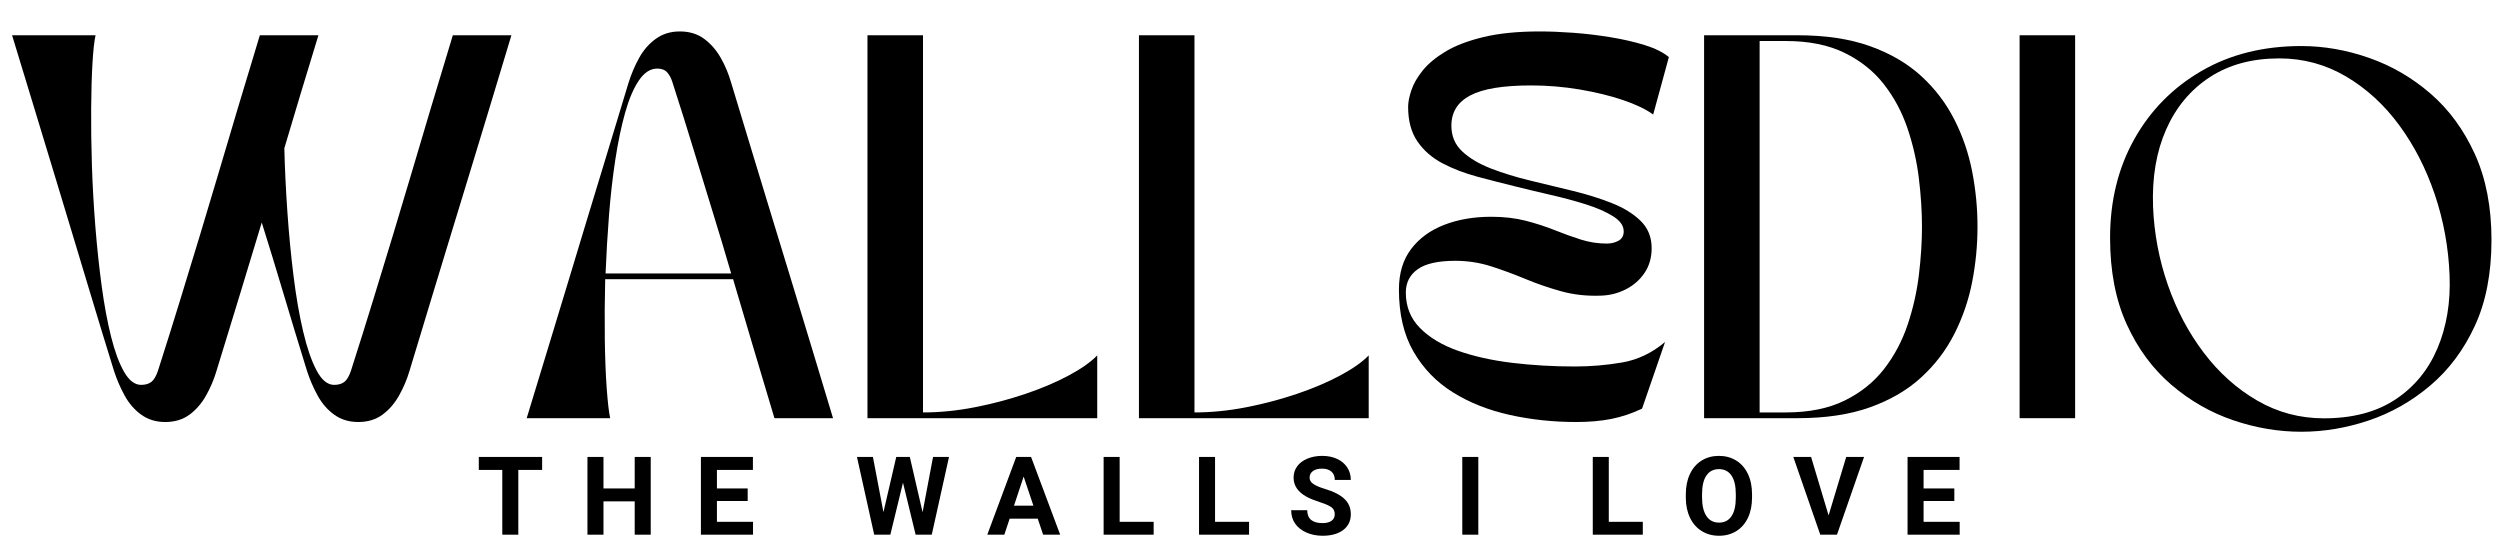 <svg version="1.0" preserveAspectRatio="xMidYMid meet" height="1200" viewBox="0 0 4050 900" zoomAndPan="magnify" width="5400" xmlns:xlink="http://www.w3.org/1999/xlink" xmlns="http://www.w3.org/2000/svg"><defs><g></g></defs><g fill-opacity="1" fill="#000000"><g transform="translate(7.169, 677.458)"><g><path d="M 12.406 -620.328 L 147.641 -620.328 C 145.566 -611.234 143.91 -596.344 142.672 -575.656 C 141.43 -554.977 140.707 -530.27 140.5 -501.531 C 140.289 -472.789 140.703 -442.082 141.734 -409.406 C 142.773 -376.738 144.641 -343.656 147.328 -310.156 C 150.016 -276.664 153.426 -244.617 157.562 -214.016 C 161.695 -183.41 166.758 -156.113 172.75 -132.125 C 178.75 -108.145 185.781 -89.125 193.844 -75.062 C 201.914 -61 211.117 -53.969 221.453 -53.969 C 228.484 -53.969 234.066 -55.617 238.203 -58.922 C 242.336 -62.234 245.852 -68.234 248.75 -76.922 C 261.988 -118.273 274.086 -156.836 285.047 -192.609 C 296.004 -228.379 306.547 -262.91 316.672 -296.203 C 326.805 -329.492 336.836 -362.988 346.766 -396.688 C 356.691 -430.395 367.133 -465.551 378.094 -502.156 C 389.051 -538.758 400.941 -578.148 413.766 -620.328 L 508.672 -620.328 C 498.328 -586.422 488.602 -554.473 479.5 -524.484 C 470.406 -494.504 461.723 -465.453 453.453 -437.328 C 454.285 -403.828 455.941 -369.297 458.422 -333.734 C 460.898 -298.172 464.207 -263.742 468.344 -230.453 C 472.477 -197.16 477.645 -167.281 483.844 -140.812 C 490.051 -114.344 497.289 -93.25 505.562 -77.531 C 513.832 -61.82 523.348 -53.969 534.109 -53.969 C 541.129 -53.969 546.707 -55.617 550.844 -58.922 C 554.988 -62.234 558.504 -68.234 561.391 -76.922 C 574.629 -118.273 586.727 -156.836 597.688 -192.609 C 608.645 -228.379 619.188 -262.91 629.312 -296.203 C 639.445 -329.492 649.477 -362.988 659.406 -396.688 C 669.332 -430.395 679.773 -465.551 690.734 -502.156 C 701.691 -538.758 713.582 -578.148 726.406 -620.328 L 821.312 -620.328 C 808.488 -578.148 796.598 -538.758 785.641 -502.156 C 774.68 -465.551 764.031 -430.5 753.688 -397 C 743.352 -363.508 733.117 -330.016 722.984 -296.516 C 712.859 -263.016 702.316 -228.379 691.359 -192.609 C 680.398 -156.836 668.719 -118.273 656.312 -76.922 C 652.176 -62.859 646.488 -49.414 639.25 -36.594 C 632.008 -23.781 623.016 -13.441 612.266 -5.578 C 601.516 2.273 588.488 6.203 573.188 6.203 C 558.289 6.203 545.363 2.273 534.406 -5.578 C 523.445 -13.441 514.453 -23.781 507.422 -36.594 C 500.398 -49.414 494.613 -62.859 490.062 -76.922 C 476 -122.41 463.176 -164.594 451.594 -203.469 C 440.02 -242.344 428.441 -280.18 416.859 -316.984 C 405.691 -280.18 394.211 -242.344 382.422 -203.469 C 370.641 -164.594 357.719 -122.41 343.656 -76.922 C 339.52 -62.859 333.832 -49.414 326.594 -36.594 C 319.363 -23.781 310.367 -13.441 299.609 -5.578 C 288.859 2.273 275.832 6.203 260.531 6.203 C 245.645 6.203 232.723 2.273 221.766 -5.578 C 210.805 -13.441 201.812 -23.781 194.781 -36.594 C 187.75 -49.414 181.957 -62.859 177.406 -76.922 C 164.594 -118.273 152.805 -156.836 142.047 -192.609 C 131.297 -228.379 120.852 -263.016 110.719 -296.516 C 100.594 -330.016 90.461 -363.508 80.328 -397 C 70.203 -430.5 59.555 -465.551 48.391 -502.156 C 37.223 -538.758 25.227 -578.148 12.406 -620.328 Z M 12.406 -620.328"></path></g></g></g><g fill-opacity="1" fill="#000000"><g transform="translate(840.838, 677.458)"><g><path d="M 147.641 0 L 12.406 0 C 25.227 -42.188 37.223 -81.578 48.391 -118.172 C 59.555 -154.773 70.203 -189.82 80.328 -223.312 C 90.461 -256.812 100.594 -290.312 110.719 -323.812 C 120.852 -357.312 131.398 -391.945 142.359 -427.719 C 153.316 -463.488 165 -502.051 177.406 -543.406 C 181.957 -557.883 187.75 -571.426 194.781 -584.031 C 201.812 -596.645 210.805 -606.879 221.766 -614.734 C 232.723 -622.598 245.645 -626.531 260.531 -626.531 C 275.832 -626.531 288.859 -622.598 299.609 -614.734 C 310.367 -606.879 319.363 -596.645 326.594 -584.031 C 333.832 -571.426 339.52 -557.883 343.656 -543.406 C 356.062 -502.051 367.742 -463.488 378.703 -427.719 C 389.672 -391.945 400.219 -357.312 410.344 -323.812 C 420.477 -290.312 430.711 -256.812 441.047 -223.312 C 451.391 -189.82 462.039 -154.773 473 -118.172 C 483.957 -81.578 495.848 -42.188 508.672 0 L 413.766 0 C 400.941 -43.008 389.051 -82.812 378.094 -119.406 C 367.133 -156.008 356.691 -191.266 346.766 -225.172 L 139.578 -225.172 C 138.742 -190.848 138.535 -158.383 138.953 -127.781 C 139.367 -97.188 140.398 -70.617 142.047 -48.078 C 143.703 -25.535 145.566 -9.508 147.641 0 Z M 140.188 -234.484 L 343.656 -234.484 C 334.145 -267.148 324.426 -299.508 314.5 -331.562 C 304.582 -363.613 294.348 -397.008 283.797 -431.75 C 273.254 -466.488 261.57 -503.707 248.75 -543.406 C 246.688 -550.438 243.789 -556.02 240.062 -560.156 C 236.344 -564.289 230.969 -566.359 223.938 -566.359 C 212.77 -566.359 202.844 -559.945 194.156 -547.125 C 185.477 -534.312 178.035 -516.844 171.828 -494.719 C 165.629 -472.594 160.359 -447.363 156.016 -419.031 C 151.672 -390.707 148.258 -360.723 145.781 -329.078 C 143.301 -297.441 141.438 -265.91 140.188 -234.484 Z M 140.188 -234.484"></path></g></g></g><g fill-opacity="1" fill="#000000"><g transform="translate(1361.88, 677.458)"><g><path d="M 43.422 0 L 43.422 -620.328 L 133.375 -620.328 L 133.375 -9.312 C 160.664 -9.312 188.578 -12.098 217.109 -17.672 C 245.648 -23.254 273.051 -30.492 299.312 -39.391 C 325.57 -48.285 348.938 -58.211 369.406 -69.172 C 389.875 -80.129 405.281 -90.984 415.625 -101.734 L 415.625 0 Z M 43.422 0"></path></g></g></g><g fill-opacity="1" fill="#000000"><g transform="translate(1801.665, 677.458)"><g><path d="M 43.422 0 L 43.422 -620.328 L 133.375 -620.328 L 133.375 -9.312 C 160.664 -9.312 188.578 -12.098 217.109 -17.672 C 245.648 -23.254 273.051 -30.492 299.312 -39.391 C 325.57 -48.285 348.938 -58.211 369.406 -69.172 C 389.875 -80.129 405.281 -90.984 415.625 -101.734 L 415.625 0 Z M 43.422 0"></path></g></g></g><g fill-opacity="1" fill="#000000"><g transform="translate(2241.45, 677.458)"><g><path d="M 24.812 -208.438 C 24.812 -234.895 31.426 -256.805 44.656 -274.172 C 57.895 -291.547 75.781 -304.578 98.312 -313.266 C 120.852 -321.953 146.188 -326.297 174.312 -326.297 C 194.988 -326.297 213.703 -324.125 230.453 -319.781 C 247.203 -315.438 262.812 -310.367 277.281 -304.578 C 291.758 -298.785 305.82 -293.719 319.469 -289.375 C 333.113 -285.039 347.176 -282.875 361.656 -282.875 C 368.688 -282.875 374.992 -284.422 380.578 -287.516 C 386.16 -290.617 388.953 -295.688 388.953 -302.719 C 388.953 -311.82 383.16 -319.988 371.578 -327.219 C 359.992 -334.457 345.312 -340.867 327.531 -346.453 C 309.75 -352.035 290.93 -357.098 271.078 -361.641 C 251.234 -366.191 233.039 -370.535 216.5 -374.672 C 194.57 -380.055 173.164 -385.535 152.281 -391.109 C 131.406 -396.691 112.488 -403.93 95.531 -412.828 C 78.57 -421.723 65.023 -433.508 54.891 -448.188 C 44.766 -462.863 39.703 -481.578 39.703 -504.328 C 39.703 -511.773 41.457 -520.77 44.969 -531.312 C 48.488 -541.852 54.691 -552.602 63.578 -563.562 C 72.473 -574.52 84.879 -584.754 100.797 -594.266 C 116.723 -603.785 137.195 -611.539 162.219 -617.531 C 187.238 -623.531 217.531 -626.531 253.094 -626.531 C 269.219 -626.531 287.207 -625.805 307.062 -624.359 C 326.914 -622.91 346.973 -620.531 367.234 -617.219 C 387.492 -613.914 406 -609.676 422.75 -604.5 C 439.5 -599.332 452.629 -592.82 462.141 -584.969 L 436.719 -491.922 C 424.719 -500.609 408.273 -508.461 387.391 -515.484 C 366.504 -522.516 343.141 -528.203 317.297 -532.547 C 291.453 -536.891 265.297 -539.062 238.828 -539.062 C 193.742 -539.062 160.969 -533.688 140.5 -522.938 C 120.031 -512.188 109.797 -495.852 109.797 -473.938 C 109.797 -456.977 115.688 -443.02 127.469 -432.062 C 139.258 -421.102 154.77 -411.898 174 -404.453 C 193.227 -397.004 214.422 -390.488 237.578 -384.906 C 260.742 -379.332 283.801 -373.754 306.75 -368.172 C 329.707 -362.586 350.801 -355.969 370.031 -348.312 C 389.258 -340.664 404.766 -331.051 416.547 -319.469 C 428.336 -307.883 434.234 -293.203 434.234 -275.422 C 434.234 -260.117 430.406 -246.781 422.75 -235.406 C 415.102 -224.039 404.973 -215.148 392.359 -208.734 C 379.742 -202.328 366.195 -198.914 351.719 -198.5 C 328.977 -197.676 307.578 -200.055 287.516 -205.641 C 267.461 -211.223 248.234 -217.836 229.828 -225.484 C 211.43 -233.141 192.926 -239.961 174.312 -245.953 C 155.695 -251.953 136.258 -254.953 116 -254.953 C 88.289 -254.953 68.023 -250.398 55.203 -241.297 C 42.391 -232.203 35.984 -219.594 35.984 -203.469 C 35.984 -180.719 43.633 -161.586 58.938 -146.078 C 74.238 -130.578 94.812 -118.273 120.656 -109.172 C 146.5 -100.078 175.754 -93.566 208.422 -89.641 C 241.098 -85.711 274.805 -83.75 309.547 -83.75 C 335.598 -83.75 361.234 -85.914 386.453 -90.25 C 411.68 -94.594 434.844 -105.656 455.938 -123.438 L 418.719 -15.516 C 402.176 -7.648 385.531 -2.066 368.781 1.234 C 352.031 4.547 333.113 6.203 312.031 6.203 C 274.812 6.203 238.93 2.379 204.391 -5.266 C 169.859 -12.922 139.148 -25.125 112.266 -41.875 C 85.391 -58.625 64.094 -80.645 48.375 -107.938 C 32.664 -135.227 24.812 -168.727 24.812 -208.438 Z M 24.812 -208.438"></path></g></g></g><g fill-opacity="1" fill="#000000"><g transform="translate(2717.212, 677.458)"><g><path d="M 194.781 0 L 43.422 0 L 43.422 -620.328 L 194.781 -620.328 C 240.27 -620.328 279.453 -614.43 312.328 -602.641 C 345.211 -590.859 372.816 -574.734 395.141 -554.266 C 417.473 -533.797 435.359 -510.328 448.797 -483.859 C 462.242 -457.391 471.863 -429.367 477.656 -399.797 C 483.445 -370.234 486.344 -340.359 486.344 -310.172 C 486.344 -279.973 483.445 -250.086 477.656 -220.516 C 471.863 -190.953 462.242 -162.938 448.797 -136.469 C 435.359 -110 417.473 -86.531 395.141 -66.062 C 372.816 -45.594 345.211 -29.461 312.328 -17.672 C 279.453 -5.891 240.27 0 194.781 0 Z M 175.547 -611.016 L 133.375 -611.016 L 133.375 -9.312 L 175.547 -9.312 C 213.18 -9.312 245.023 -15.719 271.078 -28.531 C 297.141 -41.352 318.441 -58.41 334.984 -79.703 C 351.523 -101.004 364.238 -124.891 373.125 -151.359 C 382.02 -177.828 388.117 -204.812 391.422 -232.312 C 394.734 -259.812 396.391 -285.766 396.391 -310.172 C 396.391 -334.566 394.734 -360.516 391.422 -388.016 C 388.117 -415.516 382.02 -442.5 373.125 -468.969 C 364.238 -495.438 351.523 -519.316 334.984 -540.609 C 318.441 -561.91 297.141 -578.969 271.078 -591.781 C 245.023 -604.602 213.18 -611.016 175.547 -611.016 Z M 175.547 -611.016"></path></g></g></g><g fill-opacity="1" fill="#000000"><g transform="translate(3228.33, 677.458)"><g><path d="M 43.422 0 L 43.422 -620.328 L 133.375 -620.328 L 133.375 0 Z M 43.422 0"></path></g></g></g><g fill-opacity="1" fill="#000000"><g transform="translate(772.197, 866.194)"><g><path d="M 106.047 -104.922 L 67.469 -104.922 L 67.469 0 L 41.516 0 L 41.516 -104.922 L 3.453 -104.922 L 3.453 -125.953 L 106.047 -125.953 Z M 106.047 -104.922"></path></g></g></g><g fill-opacity="1" fill="#000000"><g transform="translate(940.422, 866.194)"><g><path d="M 113.75 0 L 87.797 0 L 87.797 -53.984 L 37.203 -53.984 L 37.203 0 L 11.25 0 L 11.25 -125.953 L 37.203 -125.953 L 37.203 -74.906 L 87.797 -74.906 L 87.797 -125.953 L 113.75 -125.953 Z M 113.75 0"></path></g></g></g><g fill-opacity="1" fill="#000000"><g transform="translate(1124.217, 866.194)"><g><path d="M 87.016 -54.578 L 37.203 -54.578 L 37.203 -20.844 L 95.672 -20.844 L 95.672 0 L 11.25 0 L 11.25 -125.953 L 95.5 -125.953 L 95.5 -104.922 L 37.203 -104.922 L 37.203 -74.906 L 87.016 -74.906 Z M 87.016 -54.578"></path></g></g></g><g fill-opacity="1" fill="#000000"><g transform="translate(1282.495, 866.194)"><g></g></g></g><g fill-opacity="1" fill="#000000"><g transform="translate(1385.244, 866.194)"><g><path d="M 109.344 -36.328 L 126.297 -125.953 L 152.156 -125.953 L 124.219 0 L 98.094 0 L 77.594 -84.25 L 57.094 0 L 30.969 0 L 3.031 -125.953 L 28.891 -125.953 L 45.938 -36.5 L 66.688 -125.953 L 88.672 -125.953 Z M 109.344 -36.328"></path></g></g></g><g fill-opacity="1" fill="#000000"><g transform="translate(1598.793, 866.194)"><g><path d="M 82.344 -25.953 L 36.844 -25.953 L 28.203 0 L 0.609 0 L 47.484 -125.953 L 71.531 -125.953 L 118.688 0 L 91.094 0 Z M 43.859 -46.969 L 75.344 -46.969 L 59.516 -94.109 Z M 43.859 -46.969"></path></g></g></g><g fill-opacity="1" fill="#000000"><g transform="translate(1776.619, 866.194)"><g><path d="M 37.203 -20.844 L 92.297 -20.844 L 92.297 0 L 11.25 0 L 11.25 -125.953 L 37.203 -125.953 Z M 37.203 -20.844"></path></g></g></g><g fill-opacity="1" fill="#000000"><g transform="translate(1931.178, 866.194)"><g><path d="M 37.203 -20.844 L 92.297 -20.844 L 92.297 0 L 11.25 0 L 11.25 -125.953 L 37.203 -125.953 Z M 37.203 -20.844"></path></g></g></g><g fill-opacity="1" fill="#000000"><g transform="translate(2085.738, 866.194)"><g><path d="M 76.547 -33.047 C 76.547 -37.941 74.816 -41.703 71.359 -44.328 C 67.898 -46.953 61.672 -49.719 52.672 -52.625 C 43.68 -55.539 36.562 -58.414 31.312 -61.25 C 17.008 -68.969 9.859 -79.375 9.859 -92.469 C 9.859 -99.27 11.773 -105.336 15.609 -110.672 C 19.441 -116.016 24.945 -120.18 32.125 -123.172 C 39.312 -126.172 47.375 -127.672 56.312 -127.672 C 65.312 -127.672 73.328 -126.039 80.359 -122.781 C 87.391 -119.531 92.852 -114.93 96.75 -108.984 C 100.645 -103.047 102.594 -96.301 102.594 -88.75 L 76.641 -88.75 C 76.641 -94.52 74.82 -99.004 71.188 -102.203 C 67.551 -105.398 62.445 -107 55.875 -107 C 49.531 -107 44.598 -105.656 41.078 -102.969 C 37.566 -100.289 35.812 -96.766 35.812 -92.391 C 35.812 -88.297 37.875 -84.863 42 -82.094 C 46.125 -79.32 52.191 -76.727 60.203 -74.312 C 74.961 -69.863 85.719 -64.352 92.469 -57.781 C 99.219 -51.207 102.594 -43.02 102.594 -33.219 C 102.594 -22.32 98.469 -13.77 90.219 -7.562 C 81.977 -1.363 70.879 1.734 56.922 1.734 C 47.234 1.734 38.41 -0.035 30.453 -3.578 C 22.492 -7.129 16.422 -11.988 12.234 -18.156 C 8.055 -24.332 5.969 -31.488 5.969 -39.625 L 32 -39.625 C 32 -25.719 40.305 -18.766 56.922 -18.766 C 63.086 -18.766 67.898 -20.02 71.359 -22.531 C 74.816 -25.039 76.547 -28.547 76.547 -33.047 Z M 76.547 -33.047"></path></g></g></g><g fill-opacity="1" fill="#000000"><g transform="translate(2253.271, 866.194)"><g></g></g></g><g fill-opacity="1" fill="#000000"><g transform="translate(2356.02, 866.194)"><g><path d="M 38.844 0 L 12.891 0 L 12.891 -125.953 L 38.844 -125.953 Z M 38.844 0"></path></g></g></g><g fill-opacity="1" fill="#000000"><g transform="translate(2466.294, 866.194)"><g></g></g></g><g fill-opacity="1" fill="#000000"><g transform="translate(2569.043, 866.194)"><g><path d="M 37.203 -20.844 L 92.297 -20.844 L 92.297 0 L 11.25 0 L 11.25 -125.953 L 37.203 -125.953 Z M 37.203 -20.844"></path></g></g></g><g fill-opacity="1" fill="#000000"><g transform="translate(2723.602, 866.194)"><g><path d="M 114.703 -60.125 C 114.703 -47.719 112.508 -36.844 108.125 -27.5 C 103.738 -18.164 97.469 -10.957 89.312 -5.875 C 81.156 -0.801 71.801 1.734 61.25 1.734 C 50.812 1.734 41.492 -0.773 33.297 -5.797 C 25.109 -10.816 18.766 -17.984 14.266 -27.297 C 9.773 -36.609 7.5 -47.316 7.438 -59.422 L 7.438 -65.656 C 7.438 -78.051 9.672 -88.961 14.141 -98.391 C 18.609 -107.828 24.922 -115.066 33.078 -120.109 C 41.242 -125.148 50.57 -127.672 61.062 -127.672 C 71.562 -127.672 80.891 -125.148 89.047 -120.109 C 97.211 -115.066 103.531 -107.828 108 -98.391 C 112.469 -88.961 114.703 -78.078 114.703 -65.734 Z M 88.406 -65.828 C 88.406 -79.035 86.039 -89.066 81.312 -95.922 C 76.582 -102.785 69.836 -106.219 61.078 -106.219 C 52.367 -106.219 45.648 -102.828 40.922 -96.047 C 36.191 -89.273 33.797 -79.348 33.734 -66.266 L 33.734 -60.125 C 33.734 -47.258 36.098 -37.281 40.828 -30.188 C 45.555 -23.094 52.363 -19.547 61.25 -19.547 C 69.957 -19.547 76.645 -22.961 81.312 -29.797 C 85.977 -36.629 88.344 -46.594 88.406 -59.688 Z M 88.406 -65.828"></path></g></g></g><g fill-opacity="1" fill="#000000"><g transform="translate(2904.542, 866.194)"><g><path d="M 57.781 -31.234 L 86.328 -125.953 L 115.219 -125.953 L 71.359 0 L 44.297 0 L 0.609 -125.953 L 29.406 -125.953 Z M 57.781 -31.234"></path></g></g></g><g fill-opacity="1" fill="#000000"><g transform="translate(3078.995, 866.194)"><g><path d="M 87.016 -54.578 L 37.203 -54.578 L 37.203 -20.844 L 95.672 -20.844 L 95.672 0 L 11.25 0 L 11.25 -125.953 L 95.5 -125.953 L 95.5 -104.922 L 37.203 -104.922 L 37.203 -74.906 L 87.016 -74.906 Z M 87.016 -54.578"></path></g></g></g><g fill-opacity="1" fill="#000000"><g transform="translate(3373.075, 690.73)"><g><path d="M 355.062 8.703 C 317.926 8.703 281.082 2.469 244.531 -10 C 207.988 -22.477 174.629 -41.625 144.453 -67.438 C 114.285 -93.258 90.207 -125.895 72.219 -165.344 C 54.238 -204.801 45.25 -251.504 45.25 -305.453 C 45.25 -365.211 58.301 -418.441 84.406 -465.141 C 110.52 -511.848 146.781 -548.691 193.188 -575.672 C 239.602 -602.648 293.562 -616.141 355.062 -616.141 C 391.613 -616.141 428.164 -609.754 464.719 -596.984 C 501.27 -584.223 534.484 -564.93 564.359 -539.109 C 594.234 -513.297 618.16 -480.664 636.141 -441.219 C 654.129 -401.77 663.125 -355.359 663.125 -301.984 C 663.125 -248.023 654.129 -201.609 636.141 -162.734 C 618.16 -123.867 594.086 -91.672 563.922 -66.141 C 533.754 -40.609 500.539 -21.75 464.281 -9.562 C 428.02 2.613 391.613 8.703 355.062 8.703 Z M 114.875 -355.938 C 116.613 -312.414 124.586 -270.203 138.797 -229.297 C 153.016 -188.398 172.453 -151.707 197.109 -119.219 C 221.766 -86.727 250.629 -60.91 283.703 -41.766 C 316.773 -22.617 352.742 -13.047 391.609 -13.047 C 438.023 -13.047 476.609 -23.195 507.359 -43.5 C 538.109 -63.812 560.879 -91.516 575.672 -126.609 C 590.461 -161.711 596.988 -201.023 595.25 -244.547 C 593.508 -289.797 585.531 -333.453 571.312 -375.516 C 557.102 -417.578 537.812 -455.141 513.438 -488.203 C 489.07 -521.273 460.352 -547.531 427.281 -566.969 C 394.219 -586.406 358.25 -596.125 319.375 -596.125 C 275.289 -596.125 237.727 -585.969 206.688 -565.656 C 175.645 -545.352 152.145 -517.219 136.188 -481.25 C 120.238 -445.281 113.133 -403.508 114.875 -355.938 Z M 114.875 -355.938"></path></g></g></g></svg>